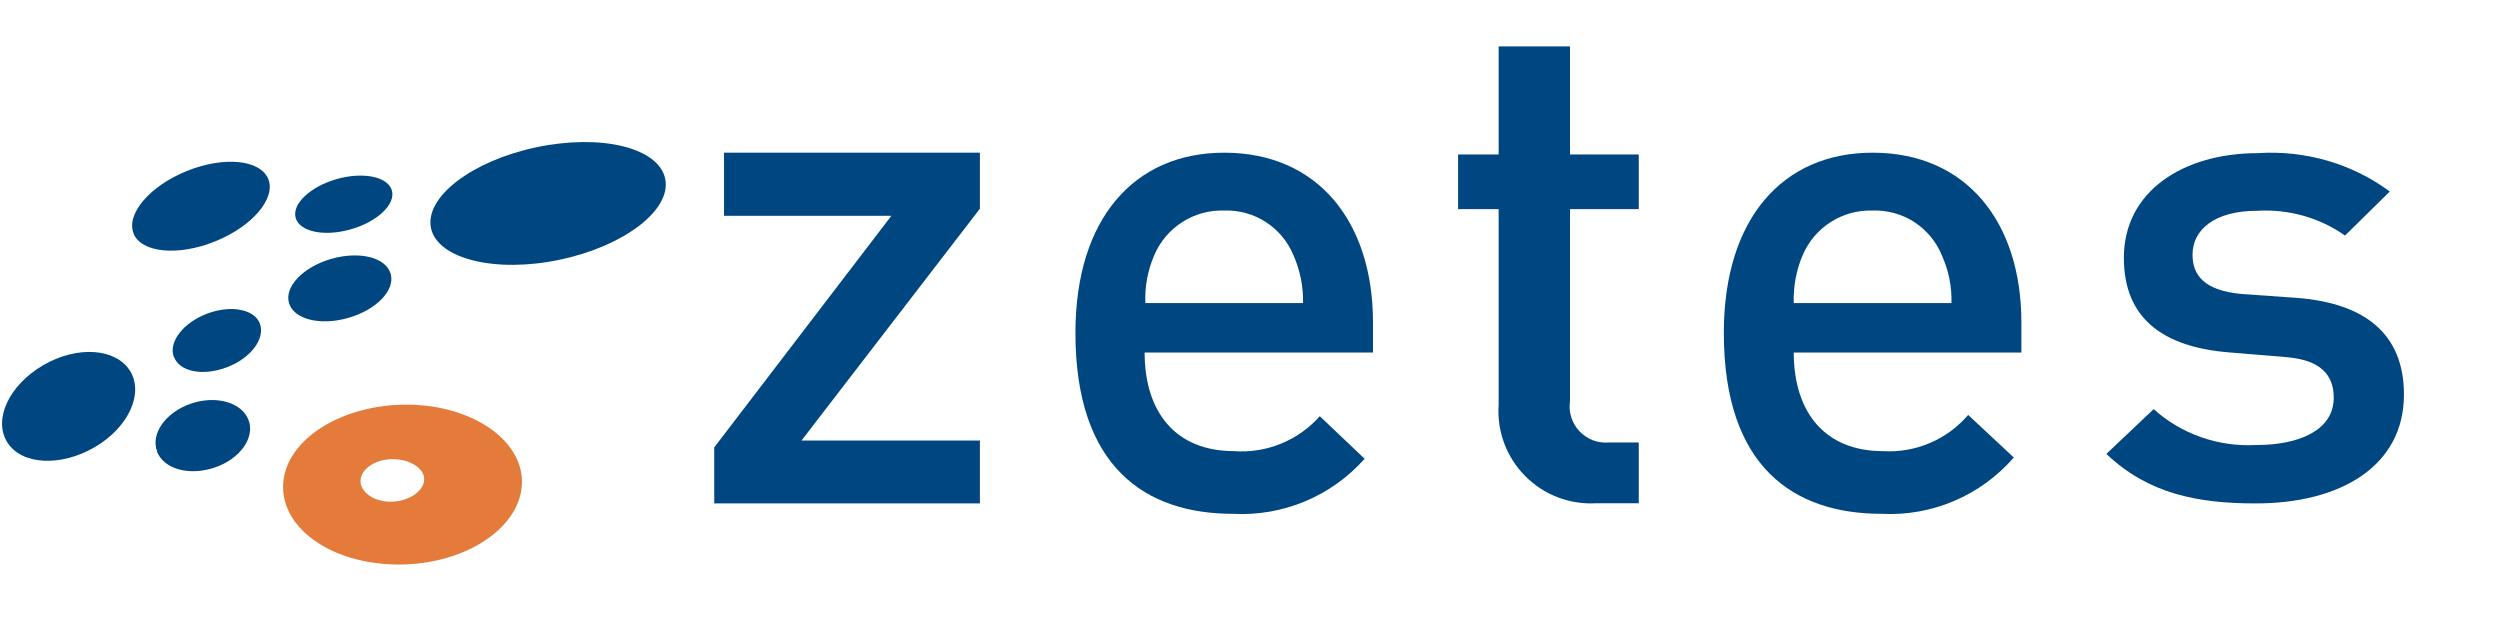 <svg width="81" height="20" viewBox="0 0 81 20" fill="none" xmlns="http://www.w3.org/2000/svg">
<g clip-path="url(#clip0_28481_14087)">
<path d="M4.329 7.563C4.078 6.936 4.845 6.03 6.051 5.541C7.256 5.053 8.437 5.173 8.692 5.8C8.947 6.426 8.175 7.336 6.97 7.821C5.765 8.307 4.58 8.193 4.325 7.563H4.329Z" fill="#004781"/>
<path d="M5.634 11.571C5.448 11.092 5.927 10.462 6.701 10.166C7.476 9.87 8.251 10.015 8.423 10.493C8.595 10.972 8.13 11.602 7.356 11.898C6.581 12.194 5.806 12.05 5.634 11.554V11.571Z" fill="#004781"/>
<path d="M9.363 9.815C9.211 9.285 9.824 8.648 10.74 8.386C11.656 8.125 12.507 8.342 12.658 8.872C12.81 9.402 12.197 10.039 11.281 10.301C10.365 10.563 9.514 10.342 9.363 9.815Z" fill="#004781"/>
<path d="M13.965 7.397C13.752 6.392 15.274 5.218 17.371 4.773C19.468 4.329 21.334 4.78 21.551 5.786C21.768 6.791 20.239 7.969 18.146 8.413C16.052 8.857 14.182 8.389 13.965 7.397Z" fill="#004781"/>
<path d="M5.091 14.626C4.874 14.055 5.363 13.362 6.179 13.08C6.995 12.798 7.835 13.035 8.052 13.607C8.269 14.178 7.78 14.871 6.953 15.149C6.127 15.428 5.301 15.198 5.084 14.626H5.091Z" fill="#004781"/>
<path d="M0.235 14.329C-0.227 13.592 0.293 12.477 1.399 11.833C2.504 11.189 3.754 11.282 4.212 12.015C4.67 12.749 4.16 13.854 3.065 14.491C1.97 15.128 0.696 15.07 0.235 14.329Z" fill="#004781"/>
<path d="M9.58 7.06C9.452 6.613 10.051 6.048 10.905 5.803C11.759 5.559 12.565 5.721 12.696 6.168C12.827 6.616 12.231 7.181 11.37 7.429C10.509 7.677 9.71 7.511 9.58 7.06Z" fill="#004781"/>
<path fill-rule="evenodd" clip-rule="evenodd" d="M11.682 15.549C11.713 15.17 12.199 14.86 12.764 14.877C13.328 14.894 13.773 15.197 13.742 15.566C13.71 15.934 13.222 16.255 12.65 16.255C12.078 16.255 11.648 15.91 11.682 15.545V15.549ZM9.179 15.621C9.303 14.206 11.111 13.087 13.232 13.111C15.353 13.135 17.02 14.316 16.906 15.748C16.792 17.181 14.957 18.334 12.805 18.29C10.653 18.245 9.052 17.053 9.179 15.621Z" fill="#E47B3A"/>
<path d="M31.749 16.311V14.274H25.968L31.749 6.762V4.947H23.458V6.992H28.88L23.141 14.496V16.311H31.749Z" fill="#004781"/>
<path fill-rule="evenodd" clip-rule="evenodd" d="M44.485 11.421V10.446C44.485 7.201 42.712 4.947 39.665 4.947C36.749 4.947 34.844 7.086 34.844 10.785C34.844 15.136 37.11 16.648 39.952 16.648C40.75 16.69 41.547 16.552 42.285 16.243C43.023 15.934 43.682 15.463 44.214 14.864L42.761 13.485C42.414 13.876 41.983 14.181 41.5 14.377C41.017 14.573 40.496 14.655 39.977 14.616C38.112 14.616 37.086 13.378 37.086 11.421H44.485ZM42.219 9.819H37.11C37.088 9.286 37.187 8.756 37.398 8.267C37.587 7.825 37.905 7.45 38.309 7.193C38.714 6.935 39.186 6.806 39.665 6.822C40.14 6.805 40.609 6.934 41.01 7.192C41.41 7.45 41.723 7.825 41.907 8.267C42.123 8.755 42.23 9.285 42.219 9.819Z" fill="#004781"/>
<path d="M53.096 16.306V14.335H52.14C51.963 14.352 51.784 14.329 51.617 14.267C51.45 14.204 51.3 14.105 51.178 13.976C51.055 13.847 50.963 13.692 50.91 13.522C50.856 13.352 50.842 13.172 50.868 12.996V6.776H53.096V5.005H50.868V1.504H48.556V5.005H47.242V6.776H48.556V13.104C48.526 13.528 48.586 13.954 48.733 14.353C48.88 14.751 49.111 15.114 49.409 15.417C49.707 15.72 50.066 15.956 50.462 16.109C50.859 16.262 51.283 16.33 51.707 16.306H53.096Z" fill="#004781"/>
<path fill-rule="evenodd" clip-rule="evenodd" d="M65.493 11.421V10.447C65.493 7.202 63.719 4.947 60.672 4.947C57.757 4.947 55.852 7.086 55.852 10.785C55.852 15.137 58.118 16.648 60.968 16.648C61.772 16.689 62.575 16.546 63.316 16.23C64.057 15.914 64.717 15.433 65.247 14.823L63.769 13.444C63.429 13.84 63.004 14.152 62.525 14.355C62.047 14.559 61.528 14.648 61.009 14.617C59.145 14.617 58.118 13.378 58.118 11.421H65.493ZM63.227 9.819H58.118C58.1 9.287 58.198 8.757 58.406 8.267C58.595 7.825 58.913 7.45 59.317 7.193C59.722 6.935 60.194 6.806 60.672 6.822C61.148 6.805 61.617 6.934 62.018 7.192C62.418 7.451 62.731 7.825 62.914 8.267C63.135 8.754 63.242 9.285 63.227 9.819Z" fill="#004781"/>
<path d="M77.888 12.782C77.888 10.809 76.613 9.83 74.454 9.654L72.629 9.525C71.404 9.413 71.038 8.908 71.038 8.25C71.038 7.448 71.746 6.83 73.129 6.83C74.148 6.768 75.156 7.052 75.979 7.632L77.429 6.205C76.21 5.302 74.689 4.86 73.154 4.962C70.746 4.962 68.813 6.189 68.813 8.354C68.813 10.303 70.063 11.242 72.221 11.418L74.063 11.57C75.179 11.659 75.613 12.14 75.613 12.886C75.613 13.937 74.496 14.418 73.113 14.418C72.504 14.452 71.895 14.367 71.322 14.167C70.748 13.967 70.224 13.657 69.779 13.255L68.246 14.707C69.604 15.998 71.196 16.311 73.088 16.311C75.838 16.311 77.888 15.1 77.888 12.782Z" fill="#004781"/>
</g>
<defs>
<clipPath id="clip0_28481_14087">
<rect width="80.232" height="19.283" fill="white" transform="translate(0.066 0.392)"/>
</clipPath>
</defs>
</svg>
